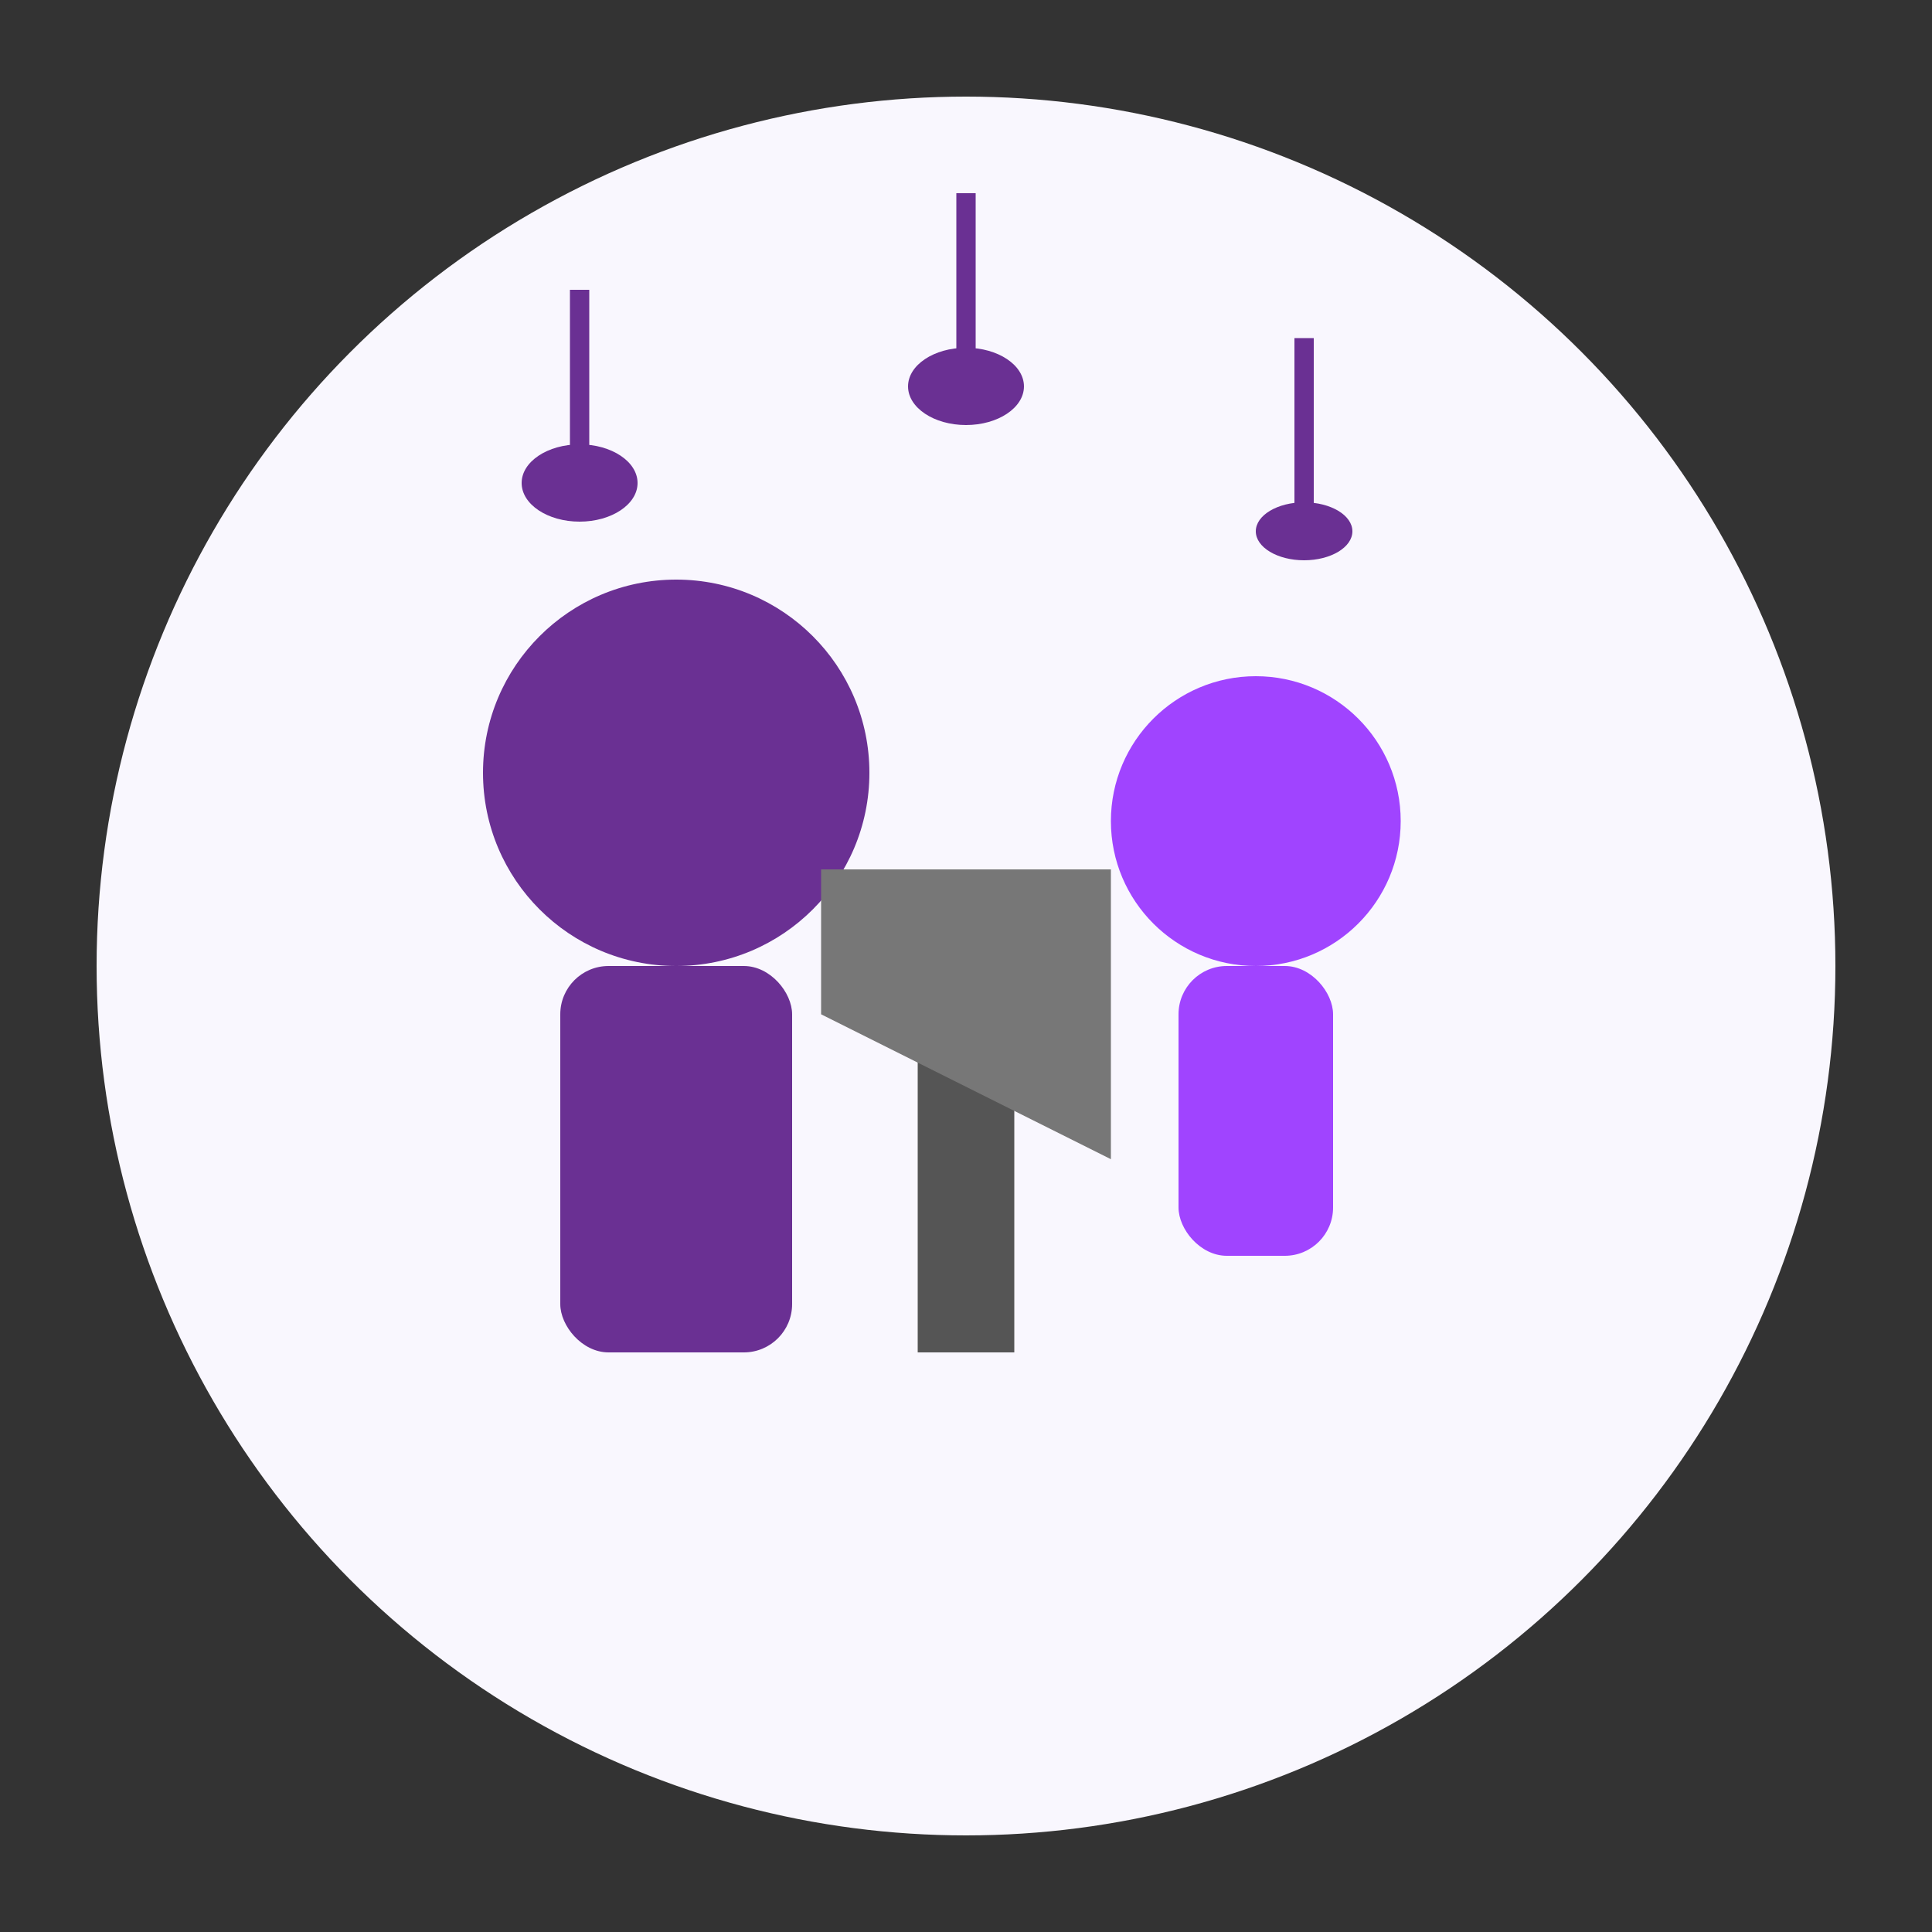 <svg xmlns="http://www.w3.org/2000/svg" viewBox="0 0 200 200" width="200" height="200">
  <rect x="0" y="0" width="200" height="200" fill="#333333" stroke="none"/>
  <!-- Private Lessons Icon -->
  
  <!-- Background circle -->
  <circle cx="100" cy="100" r="90" fill="#f9f7fe" />
  
  <!-- Teacher and student -->
  <g transform="translate(100, 110)">
    <!-- Teacher -->
    <circle cx="-30" cy="-30" r="20" fill="#6a3093" />
    <rect x="-42" y="-10" width="24" height="40" rx="5" fill="#6a3093" />
    
    <!-- Student -->
    <circle cx="30" cy="-25" r="15" fill="#a044ff" />
    <rect x="22" y="-10" width="16" height="30" rx="5" fill="#a044ff" />
    
    <!-- Music stand between them -->
    <rect x="-5" y="-20" width="10" height="50" fill="#555" />
    <path d="M-15,-20 H15 V10 L-15,-5 Z" fill="#777" />
    
    <!-- Musical notes above -->
    <g fill="#6a3093">
      <ellipse cx="-40" cy="-60" rx="6" ry="4" />
      <path d="M-40,-60 L-40,-80" stroke="#6a3093" stroke-width="2" />
      
      <ellipse cx="0" cy="-70" rx="6" ry="4" />
      <path d="M0,-70 L0,-90" stroke="#6a3093" stroke-width="2" />
      
      <ellipse cx="35" cy="-55" rx="5" ry="3" />
      <path d="M35,-55 L35,-75" stroke="#6a3093" stroke-width="2" />
    </g>
  </g>
</svg>

